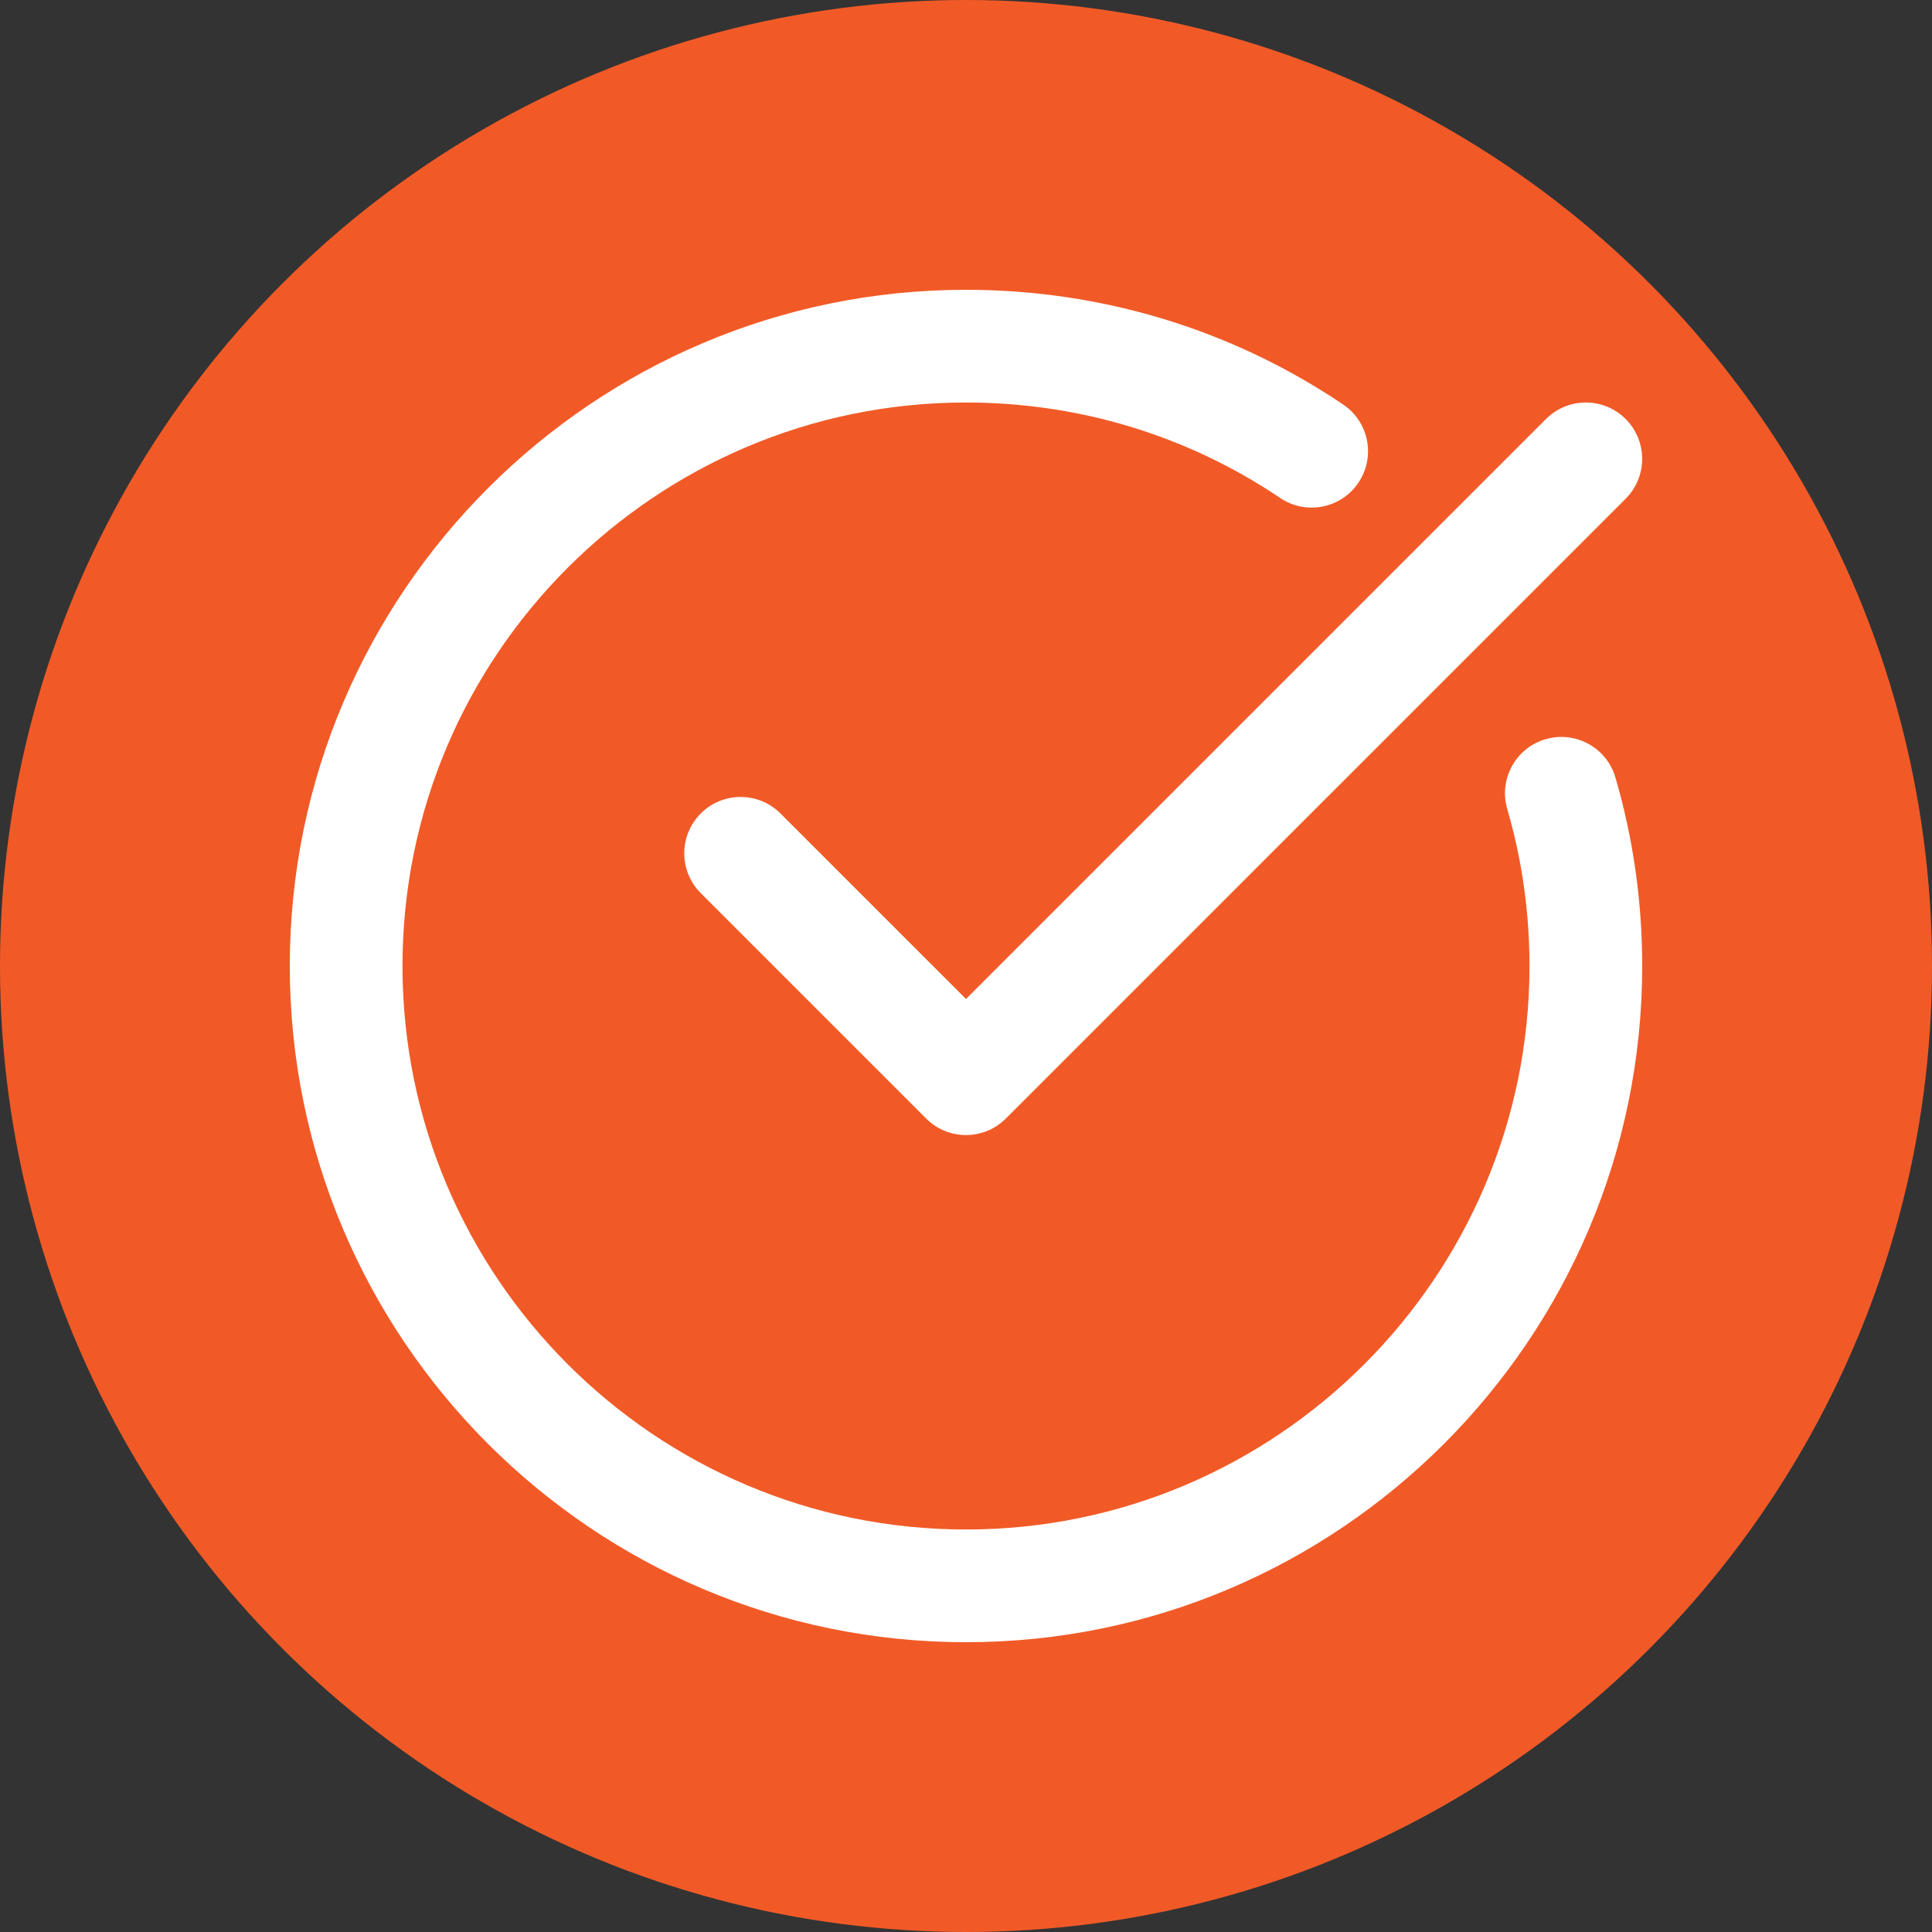 <?xml version="1.0"?>
<svg xmlns="http://www.w3.org/2000/svg" xmlns:xlink="http://www.w3.org/1999/xlink" xmlns:svgjs="http://svgjs.com/svgjs" version="1.1" width="512" height="512" x="0" y="0" viewBox="0 0 384 384" style="enable-background:new 0 0 512 512" xml:space="preserve" class=""><rect x="0" y="0" width="384" height="384" fill="#333333" stroke="none"/><circle r="192" cx="192" cy="192" fill="#f15a27" shape="circle"/><g transform="matrix(0.7,0,0,0.7,57.6,57.6)"><path xmlns="http://www.w3.org/2000/svg" d="m192 384c105.863 0 192-86.129 192-192 0-18.273-2.551-36.281-7.602-53.527-2.488-8.48-11.344-13.352-19.848-10.863-8.488 2.48-13.344 11.367-10.863 19.848 4.184 14.328 6.312 29.32 6.312 44.543 0 88.223-71.777 160-160 160s-160-71.777-160-160 71.777-160 160-160c32.062 0 62.91 9.375 89.207 27.105 7.32 4.941 17.273 3 22.207-4.32 4.938-7.328 3.012-17.273-4.316-22.211-31.602-21.309-68.633-32.574-107.098-32.574-105.863 0-192 86.129-192 192s86.137 192 192 192zm0 0" fill="#ffffff" data-original="#000000" style="" class=""/><path xmlns="http://www.w3.org/2000/svg" d="m356.688 36.688-164.688 164.68-52.688-52.68c-6.25-6.246-16.375-6.246-22.625 0-6.246 6.25-6.246 16.375 0 22.625l64 64c3.129 3.129 7.215 4.688 11.312 4.688s8.184-1.559 11.312-4.688l176-176c6.246-6.25 6.246-16.375 0-22.625-6.25-6.246-16.375-6.246-22.625 0zm0 0" fill="#ffffff" data-original="#000000" style="" class=""/></g></svg>